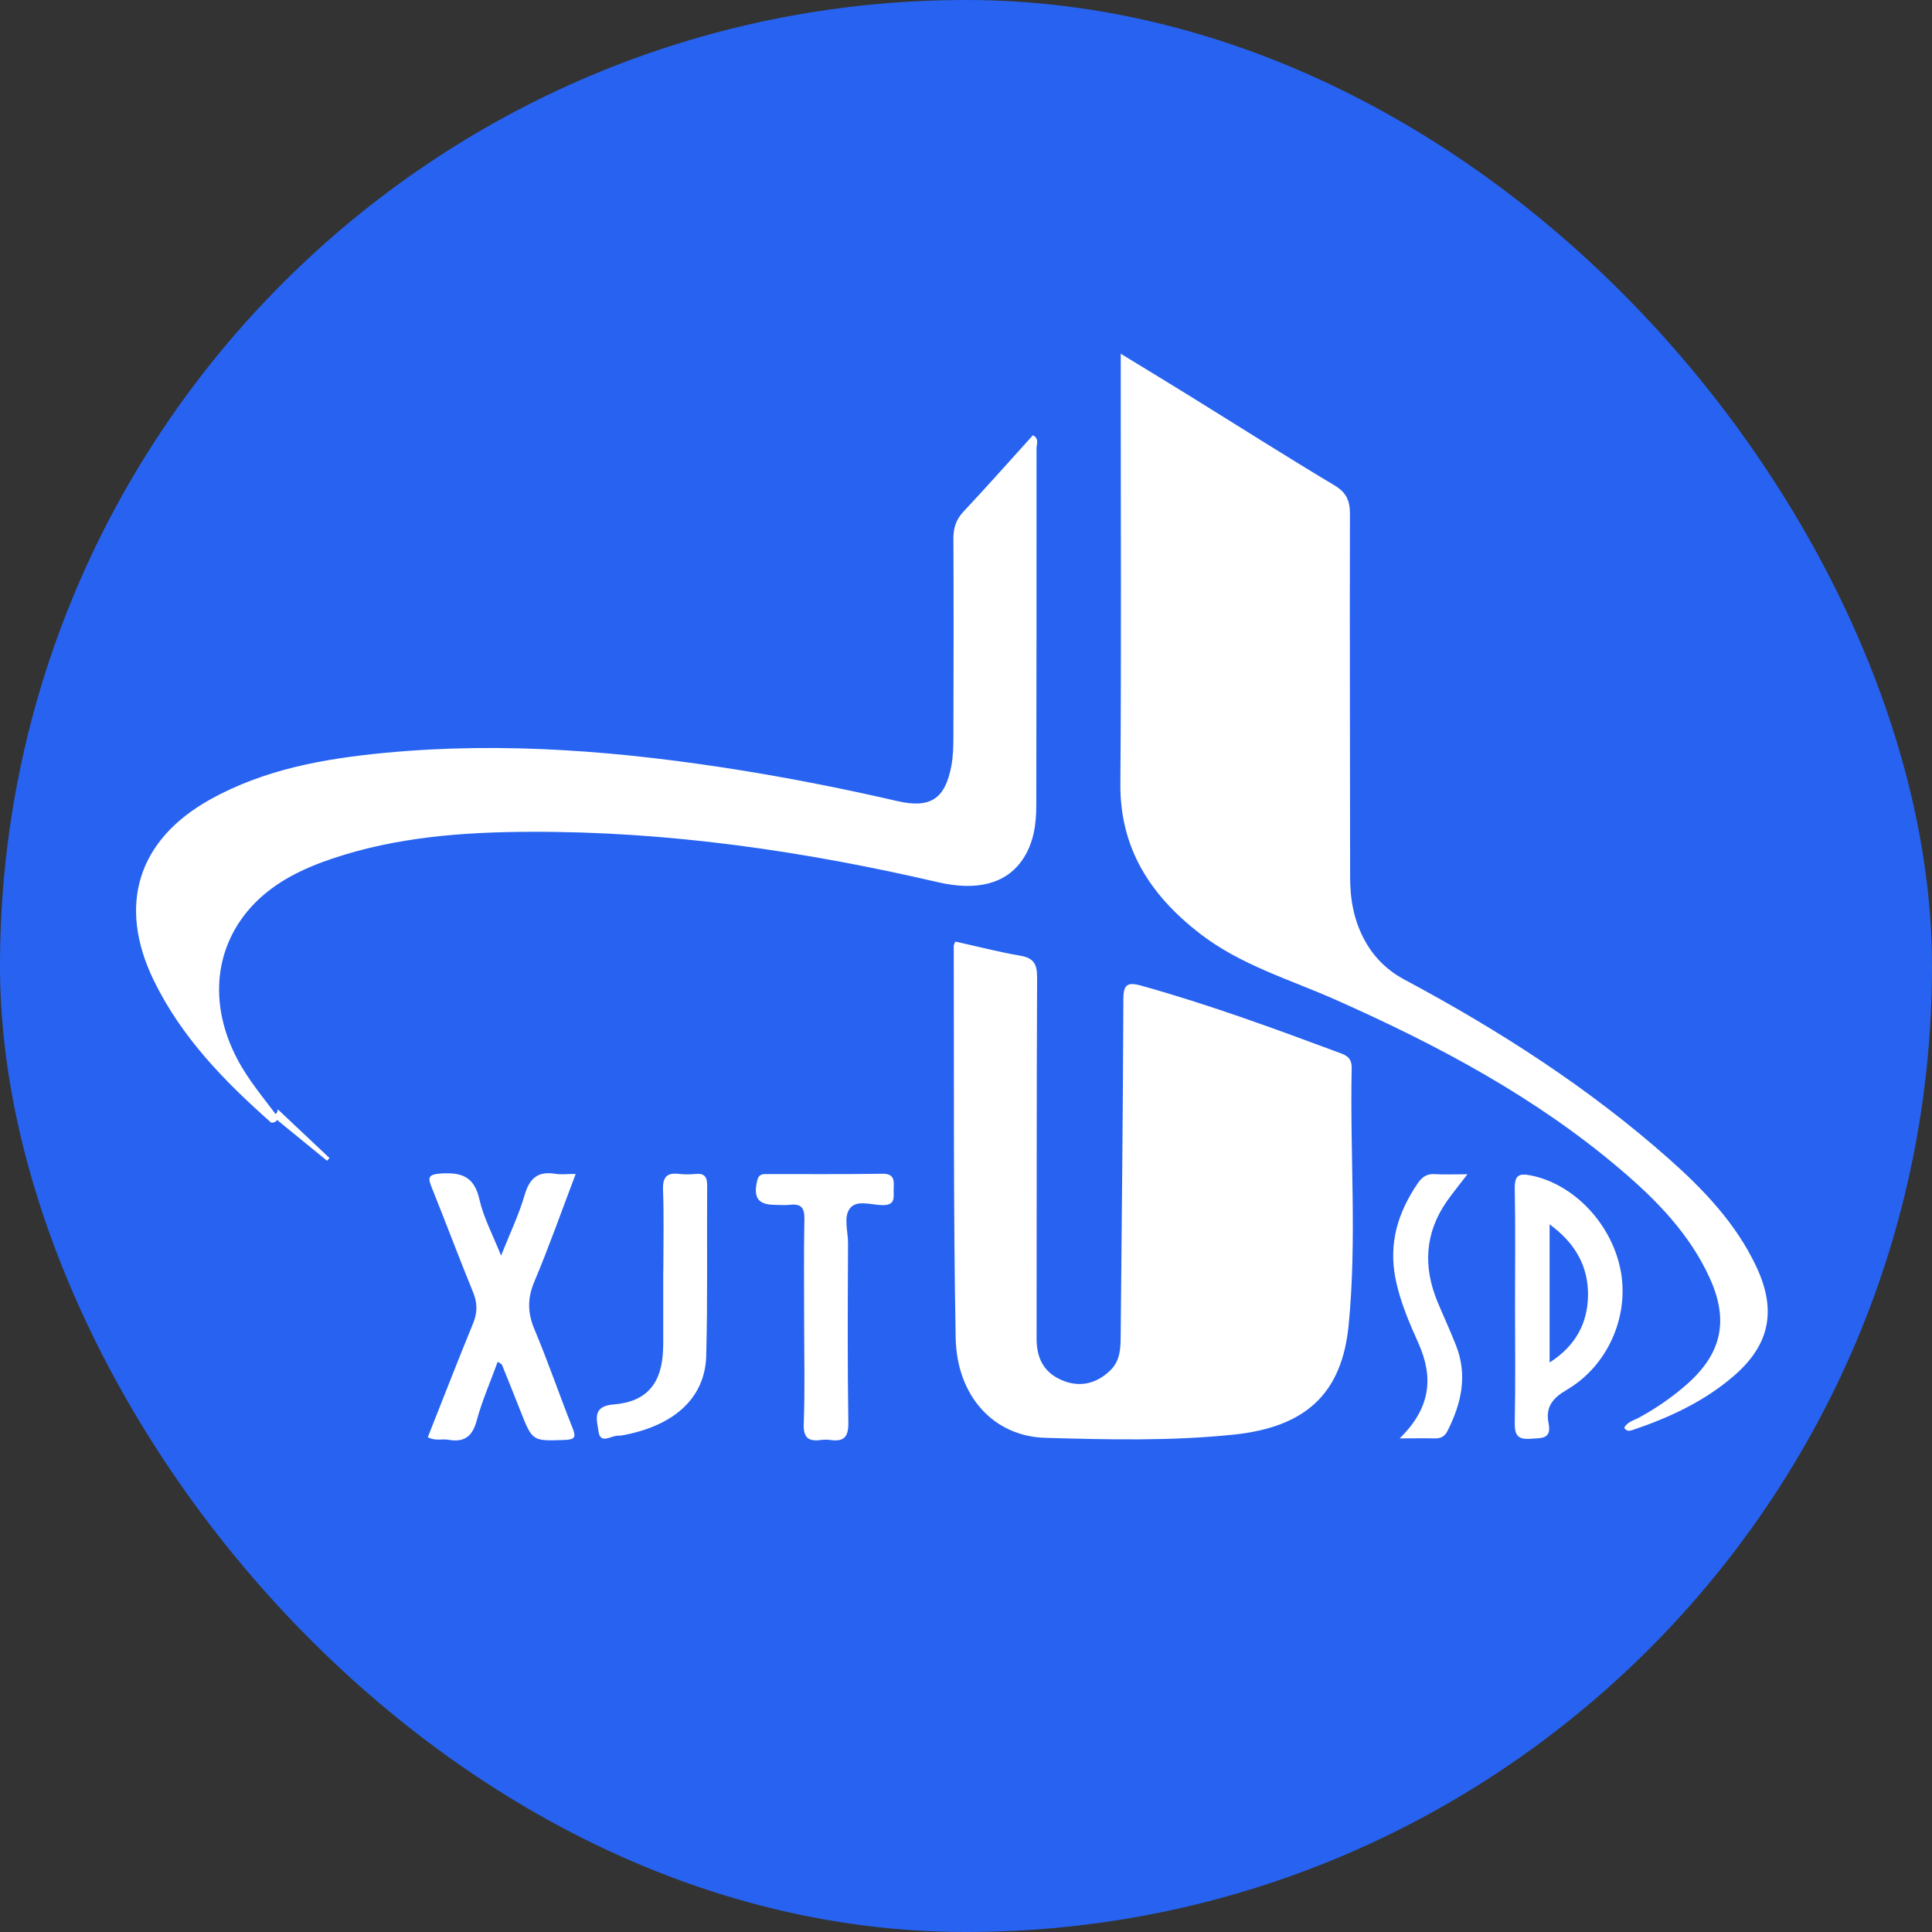 <?xml version="1.0" encoding="UTF-8"?>
<svg width="71px" height="71px" viewBox="0 0 71 71" version="1.1" xmlns="http://www.w3.org/2000/svg" xmlns:xlink="http://www.w3.org/1999/xlink">
    <rect x="0" y="0" width="71" height="71" fill="#333333" stroke="none"/>
    <title>编组 2</title>
    <g id="交大科技园" stroke="none" stroke-width="1" fill="none" fill-rule="evenodd">
        <g id="交大logo" transform="translate(-506, -263)">
            <g id="编组-2" transform="translate(506, 263)">
                <rect id="矩形" fill="#2763F0" x="0" y="0" width="71" height="71" rx="35.5"></rect>
                <g id="图层_1备份" transform="translate(5, 13)" fill="#FFFFFF" fill-rule="nonzero">
                    <g id="编组">
                        <path d="M54.689,39.471 C54.802,39.248 55.055,39.195 55.25,39.087 C55.876,38.744 56.458,38.342 56.992,37.872 C58.264,36.752 58.54,35.539 57.843,33.993 C57.114,32.378 55.911,31.136 54.588,30.008 C51.452,27.33 47.858,25.419 44.115,23.755 C42.399,22.991 40.569,22.464 39.056,21.279 C37.268,19.881 36.154,18.171 36.173,15.799 C36.212,10.779 36.184,5.759 36.187,0.739 C36.187,0.538 36.187,0.341 36.187,0 C37.065,0.536 37.866,1.022 38.662,1.514 C40.454,2.623 42.233,3.755 44.039,4.836 C44.485,5.103 44.612,5.404 44.61,5.901 C44.598,10.344 44.616,14.787 44.616,19.23 C44.616,20.067 44.757,20.856 45.173,21.595 C45.521,22.214 45.997,22.671 46.625,23.007 C50.097,24.864 53.396,26.983 56.348,29.601 C57.613,30.724 58.777,31.948 59.521,33.499 C60.296,35.116 60.066,36.395 58.725,37.557 C57.641,38.496 56.352,39.096 54.997,39.552 C54.887,39.586 54.788,39.616 54.689,39.471 Z" id="路径"></path>
                        <path d="M30.106,21.602 C30.899,21.776 31.691,21.984 32.496,22.122 C32.998,22.207 33.115,22.441 33.113,22.927 C33.092,27.347 33.101,31.766 33.094,36.188 C33.092,36.901 33.352,37.435 34.026,37.723 C34.668,37.997 35.285,37.859 35.798,37.366 C36.157,37.021 36.18,36.586 36.184,36.14 C36.221,32.008 36.269,27.878 36.283,23.746 C36.285,23.205 36.398,23.072 36.934,23.221 C39.437,23.918 41.869,24.813 44.299,25.718 C44.57,25.819 44.679,25.964 44.674,26.254 C44.605,29.406 44.872,32.56 44.561,35.707 C44.315,38.188 43.015,39.444 40.332,39.722 C38.027,39.961 35.715,39.906 33.405,39.839 C31.528,39.784 30.159,38.319 30.12,36.156 C30.032,31.359 30.064,26.562 30.05,21.763 C30.05,21.719 30.078,21.678 30.106,21.602 Z" id="路径"></path>
                        <path d="M4.968,28.259 C3.256,26.743 1.673,25.128 0.654,23.035 C-0.69,20.274 0.054,17.862 2.732,16.376 C4.736,15.263 6.937,14.876 9.174,14.664 C13.559,14.248 17.91,14.614 22.246,15.311 C24.172,15.622 26.084,16.003 27.984,16.441 C29.19,16.717 29.735,16.362 29.963,15.141 C30.027,14.796 30.037,14.434 30.037,14.08 C30.044,11.66 30.05,9.237 30.037,6.817 C30.034,6.412 30.126,6.103 30.407,5.802 C31.272,4.879 32.11,3.934 32.959,2.995 C33.2,3.122 33.092,3.322 33.092,3.471 C33.094,7.847 33.09,12.223 33.083,16.599 C33.083,17.296 32.986,17.98 32.59,18.573 C31.978,19.487 30.893,19.751 29.468,19.42 C24.545,18.277 19.571,17.55 14.502,17.568 C12.027,17.577 9.576,17.757 7.213,18.553 C6.157,18.909 5.15,19.386 4.358,20.195 C2.865,21.725 2.649,23.888 3.721,25.922 C4.128,26.695 4.689,27.351 5.205,28.043 C5.205,28.2 5.111,28.257 4.968,28.259 Z" id="路径"></path>
                        <path d="M13.29,37.044 C13.018,37.792 12.712,38.487 12.517,39.211 C12.358,39.798 12.056,40.012 11.479,39.911 C11.244,39.869 10.994,39.966 10.722,39.816 C11.274,38.422 11.815,37.026 12.383,35.641 C12.547,35.243 12.551,34.895 12.388,34.495 C11.868,33.225 11.389,31.939 10.876,30.666 C10.734,30.31 10.688,30.16 11.198,30.126 C11.967,30.075 12.429,30.241 12.618,31.076 C12.77,31.75 13.112,32.383 13.414,33.144 C13.741,32.323 14.07,31.64 14.279,30.92 C14.458,30.301 14.767,30.031 15.409,30.137 C15.623,30.172 15.848,30.142 16.156,30.142 C15.639,31.506 15.176,32.818 14.638,34.097 C14.376,34.718 14.385,35.247 14.645,35.864 C15.144,37.046 15.556,38.266 16.034,39.458 C16.175,39.81 16.143,39.904 15.745,39.918 C14.569,39.957 14.569,39.973 14.136,38.878 C13.909,38.3 13.678,37.725 13.446,37.152 C13.432,37.125 13.379,37.106 13.29,37.044 Z" id="路径"></path>
                        <path d="M50.677,35.015 C50.677,33.575 50.695,32.132 50.667,30.692 C50.658,30.188 50.812,30.103 51.284,30.202 C52.871,30.533 54.263,32.015 54.569,33.749 C54.859,35.404 54.082,37.191 52.582,38.073 C52.052,38.383 51.79,38.708 51.91,39.308 C52.027,39.902 51.638,39.844 51.243,39.874 C50.755,39.911 50.66,39.72 50.667,39.274 C50.695,37.852 50.679,36.432 50.677,35.015 Z M51.947,31.994 C51.947,33.722 51.947,35.358 51.947,37.072 C52.899,36.464 53.343,35.634 53.359,34.612 C53.373,33.538 52.89,32.682 51.947,31.994 Z" id="形状"></path>
                        <path d="M24.552,35.585 C24.552,34.32 24.536,33.057 24.561,31.792 C24.57,31.377 24.43,31.228 24.029,31.276 C23.855,31.297 23.675,31.281 23.498,31.278 C22.854,31.276 22.677,31.018 22.828,30.379 C22.891,30.124 23.056,30.147 23.229,30.147 C24.628,30.144 26.026,30.158 27.423,30.135 C27.883,30.128 27.853,30.4 27.842,30.696 C27.83,30.97 27.932,31.288 27.448,31.288 C27.039,31.288 26.498,31.083 26.245,31.394 C25.985,31.711 26.167,32.247 26.165,32.687 C26.155,34.884 26.142,37.079 26.176,39.276 C26.185,39.821 26.008,39.989 25.507,39.918 C25.398,39.902 25.283,39.904 25.175,39.918 C24.704,39.982 24.517,39.839 24.538,39.313 C24.584,38.07 24.552,36.828 24.552,35.585 Z" id="路径"></path>
                        <path d="M19.377,33.722 C19.377,32.723 19.403,31.723 19.366,30.726 C19.35,30.245 19.513,30.084 19.971,30.142 C20.167,30.167 20.371,30.16 20.569,30.142 C20.894,30.112 20.99,30.257 20.988,30.568 C20.972,32.654 21.009,34.741 20.953,36.826 C20.912,38.346 19.819,39.359 17.981,39.727 C17.893,39.745 17.804,39.764 17.716,39.761 C17.459,39.75 17.056,40.106 16.992,39.589 C16.941,39.195 16.743,38.675 17.548,38.613 C18.781,38.517 19.329,37.826 19.368,36.584 C19.37,36.517 19.373,36.451 19.373,36.384 C19.373,35.496 19.373,34.608 19.373,33.72 C19.375,33.722 19.375,33.722 19.377,33.722 Z" id="路径"></path>
                        <path d="M46.436,39.86 C47.566,38.756 47.699,37.64 47.124,36.356 C46.784,35.597 46.45,34.826 46.284,33.989 C46.024,32.677 46.379,31.541 47.108,30.476 C47.255,30.262 47.43,30.133 47.713,30.149 C48.084,30.17 48.456,30.153 48.928,30.153 C48.64,30.531 48.394,30.828 48.173,31.143 C47.354,32.316 47.294,33.565 47.837,34.863 C48.058,35.392 48.3,35.914 48.509,36.448 C48.94,37.543 48.705,38.576 48.196,39.584 C48.093,39.791 47.948,39.867 47.722,39.86 C47.347,39.851 46.972,39.86 46.436,39.86 Z" id="路径"></path>
                        <path d="M4.968,27.982 C5.111,27.979 5.205,27.922 5.207,27.765 C5.842,28.363 6.477,28.959 7.11,29.558 C7.08,29.59 7.05,29.624 7.018,29.656 C6.337,29.097 5.651,28.541 4.968,27.982 Z" id="路径"></path>
                    </g>
                </g>
            </g>
        </g>
    </g>
</svg>